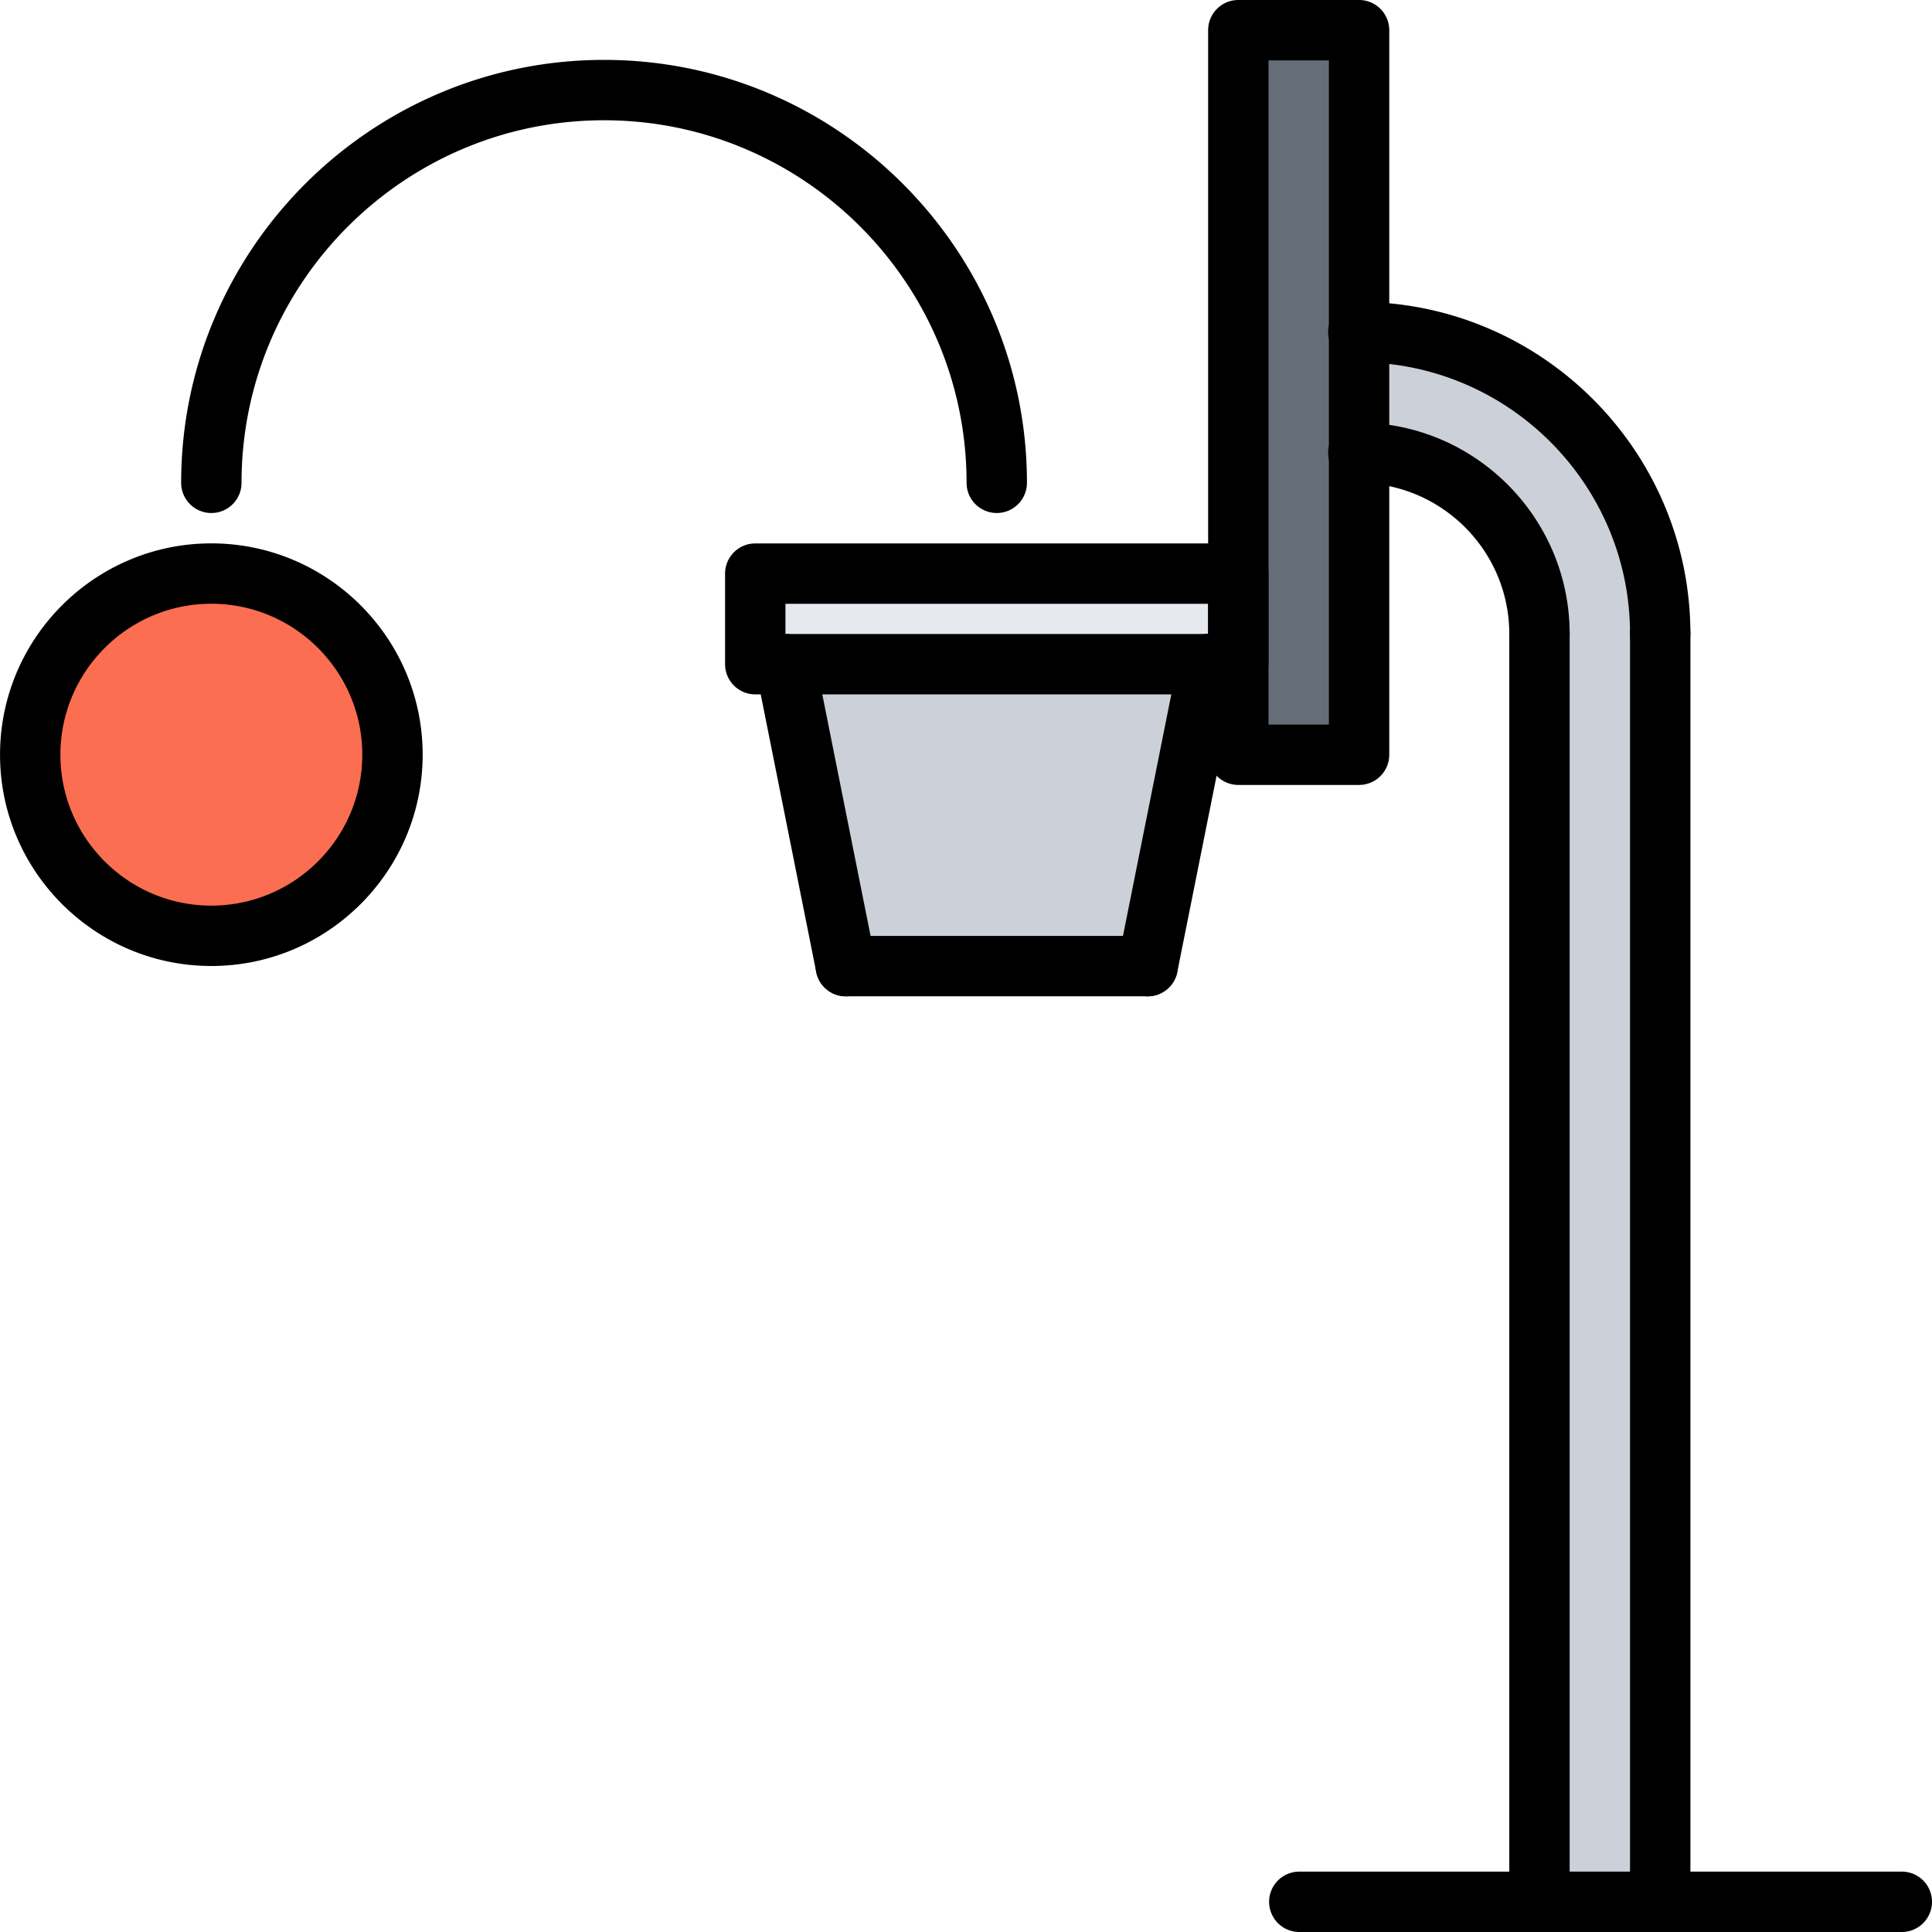 <svg xmlns="http://www.w3.org/2000/svg" width="64" height="64" xml:space="preserve"><path fill="#CCD1D9" d="M55.019 21v42h-4V21a6 6 0 0 0-5.98-6v-4c5.52.01 9.98 4.48 9.98 10z"/><path fill="#E6E9ED" d="M41.038 19v3h-16v-3z"/><path fill="#656D78" d="M45.038 15v10h-4V1h4v10z"/><path fill="#CCD1D9" d="m40.038 22-2 10h-10l-2-10z"/><path fill="#FC6E51" d="M7.019 19c3.31 0 6 2.68 6 6 0 3.31-2.69 6-6 6s-6-2.69-6-6c0-3.32 2.69-6 6-6z"/><g><path d="M41.021 23.002H25.019a1 1 0 0 1-1-1v-3a1 1 0 0 1 1-1h16.002a1 1 0 0 1 1 1v3a1 1 0 0 1-1 1zm-15.002-2h14.002v-1H26.019v1z"/><path d="M28.018 33.004a.998.998 0 0 1-.979-.804l-2-10.004A1 1 0 0 1 27 21.803l2 10.004a1 1 0 0 1-.982 1.197zM38.02 33.004a1 1 0 0 1-.981-1.197l2.002-10.004a1 1 0 1 1 1.961.393L38.999 32.2a1 1 0 0 1-.979.804z"/><path d="M38.019 33.004h-10a1 1 0 1 1 0-2h10a1 1 0 1 1 0 2zM45.021 26.002h-4a1 1 0 0 1-1-1V1a1 1 0 0 1 1-1h4a1 1 0 0 1 1 1v24.002a1 1 0 0 1-1 1zm-3-2h2V2h-2v22.002zM7.001 32c-3.859 0-7-3.141-7-7s3.141-7 7-7 7 3.141 7 7-3.141 7-7 7zm0-12c-2.757 0-5 2.243-5 5s2.243 5 5 5 5-2.243 5-5-2.243-5-5-5zM33.019 16.994a1 1 0 0 1-1-1c0-6.622-5.388-12.01-12.01-12.01-6.621 0-12.008 5.388-12.008 12.01a1 1 0 1 1-2 0c0-7.725 6.284-14.01 14.008-14.01 7.725 0 14.01 6.285 14.01 14.01a1 1 0 0 1-1 1z"/><path d="M54.997 22a1 1 0 0 1-1-1c0-4.963-4.037-9-9-9a1 1 0 1 1 0-2c6.065 0 11 4.935 11 11a1 1 0 0 1-1 1z"/><path d="M50.997 22a1 1 0 0 1-1-1c0-2.757-2.243-5-5-5a1 1 0 1 1 0-2c3.859 0 7 3.141 7 7a1 1 0 0 1-1 1zM54.997 64a1 1 0 0 1-1-1V21a1 1 0 1 1 2 0v42a1 1 0 0 1-1 1z"/><path d="M50.997 63.998a1 1 0 0 1-1-1V21a1 1 0 1 1 2 0v41.998a1 1 0 0 1-1 1z"/><path d="M63 64H43.041a1 1 0 1 1 0-2H63a1 1 0 1 1 0 2z"/></g></svg>
